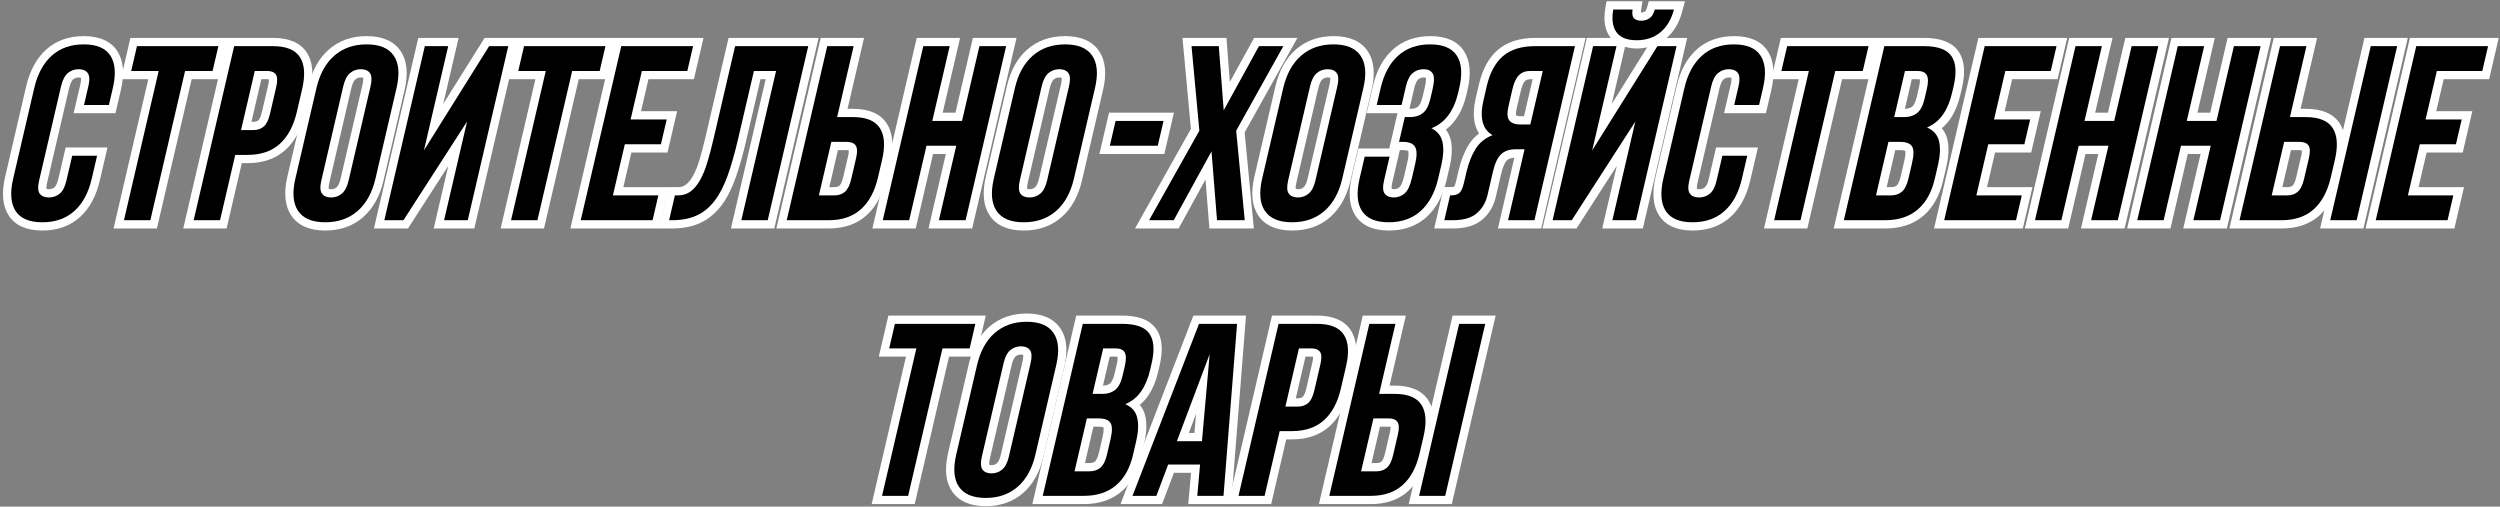 <svg width="380" height="77" viewBox="0 0 380 77" fill="none" xmlns="http://www.w3.org/2000/svg">
<rect x="0" y="0" width="380" height="77" fill="#808080" stroke="none"/>
<path d="M17.841 7.782C16.855 6.261 15.134 5.49 12.726 5.49C10.451 5.49 8.532 6.177 7.025 7.532C5.563 8.846 4.54 10.723 3.983 13.109L0.784 26.855C0.209 29.328 0.385 31.311 1.316 32.749C2.301 34.271 4.021 35.041 6.431 35.041C8.705 35.041 10.62 34.363 12.124 33.024C13.586 31.718 14.608 29.85 15.163 27.465L15.982 23.953L16.341 22.414H14.76H10.978H9.982L9.755 23.383L8.876 27.16C8.661 28.079 8.384 28.384 8.277 28.473C8.036 28.669 7.766 28.76 7.425 28.76C7.206 28.76 7.104 28.724 7.069 28.697C7.053 28.605 7.03 28.328 7.171 27.724L10.502 13.414C10.71 12.519 10.978 12.188 11.119 12.069C11.361 11.867 11.627 11.774 11.962 11.774C12.163 11.774 12.275 11.809 12.308 11.835C12.324 11.907 12.364 12.176 12.21 12.84L11.55 15.67L11.191 17.209H12.772H16.554H17.55L17.776 16.238L18.374 13.673C18.948 11.2 18.77 9.219 17.841 7.782Z" fill="white"/>
<path d="M33.192 5.761H20.821H19.824L19.599 6.731L18.72 10.504L18.362 12.043H19.942H22.541L17.62 33.187L17.261 34.727H18.842H22.854H23.849L24.076 33.757L29.131 12.043H32.315H33.31L33.536 11.072L34.414 7.299L34.772 5.761H33.192Z" fill="white"/>
<path d="M46.638 7.995C45.675 6.512 43.94 5.761 41.482 5.761H35.593H34.597L34.371 6.731L28.212 33.187L27.855 34.727H29.435H33.447H34.443L34.669 33.757L36.753 24.8H37.645C39.963 24.8 41.884 24.131 43.353 22.815C44.781 21.534 45.787 19.674 46.344 17.286L47.145 13.844C47.722 11.367 47.55 9.398 46.638 7.995ZM40.751 13.007L39.825 16.984C39.595 17.97 39.324 18.241 39.271 18.285C39.148 18.39 38.94 18.518 38.513 18.518H38.217L39.724 12.043H40.605C40.732 12.043 40.816 12.055 40.871 12.065C40.88 12.198 40.876 12.475 40.751 13.007Z" fill="white"/>
<path d="M60.892 7.758C59.873 6.255 58.138 5.49 55.736 5.49C53.462 5.49 51.53 6.173 49.99 7.52C48.484 8.834 47.436 10.715 46.879 13.109L43.678 26.855C43.1 29.342 43.304 31.334 44.286 32.775C45.304 34.279 47.04 35.041 49.441 35.041C51.715 35.041 53.648 34.359 55.188 33.012C56.694 31.7 57.741 29.819 58.299 27.425L61.499 13.677C62.078 11.19 61.873 9.199 60.892 7.758ZM51.164 28.464C50.923 28.668 50.656 28.76 50.319 28.76C50.12 28.76 50.005 28.724 49.975 28.695C49.959 28.623 49.919 28.354 50.074 27.692L53.398 13.41C53.605 12.517 53.873 12.185 54.015 12.069C54.255 11.867 54.524 11.774 54.858 11.774C55.067 11.774 55.172 11.809 55.203 11.836C55.219 11.909 55.259 12.178 55.103 12.84L51.781 27.122C51.573 28.015 51.304 28.348 51.164 28.464Z" fill="white"/>
<path d="M77.261 5.761H74.349H73.654L73.286 6.35L67.37 15.804L69.351 7.299L69.708 5.761H68.129H64.577H63.581L63.355 6.731L57.196 33.187L56.838 34.727H58.419H61.327H62.011L62.382 34.152L68.137 25.223L66.282 33.187L65.925 34.727H67.504H71.102H72.098L72.323 33.757L78.482 7.299L78.84 5.761H77.261Z" fill="white"/>
<path d="M92.03 5.761H79.659H78.662L78.436 6.731L77.559 10.504L77.201 12.043H78.781H81.379L76.457 33.187L76.1 34.727H77.68H81.692H82.689L82.914 33.757L87.969 12.043H91.153H92.148L92.375 11.072L93.252 7.299L93.61 5.761H92.03Z" fill="white"/>
<path d="M105.354 5.761H94.435H93.439L93.212 6.731L87.054 33.187L86.696 34.727H88.276H99.195H100.19L100.417 33.757L101.296 29.984L101.655 28.444H100.074H94.748L95.972 23.182H100.465H101.461L101.687 22.211L102.564 18.439L102.922 16.9H101.343H97.435L98.564 12.043H104.476H105.472L105.697 11.072L106.576 7.299L106.933 5.761H105.354Z" fill="white"/>
<path d="M122.854 5.761H111.738H110.742L110.517 6.731L107.234 20.832C106.939 22.105 106.631 23.274 106.318 24.308C106.031 25.263 105.694 26.088 105.319 26.763C104.994 27.343 104.627 27.788 104.227 28.087C103.899 28.328 103.517 28.444 103.061 28.444H102.585H101.589L101.362 29.414L100.483 33.187L100.124 34.727H101.706H102.142C103.771 34.727 105.211 34.447 106.418 33.895C107.652 33.33 108.729 32.45 109.616 31.282C110.457 30.181 111.187 28.778 111.785 27.11C112.357 25.504 112.899 23.607 113.398 21.47L115.592 12.043H116.382L111.46 33.187L111.103 34.727H112.682H116.695H117.69L117.917 33.757L124.076 7.299L124.433 5.761L122.854 5.761Z" fill="white"/>
<path d="M134.787 18.773C133.821 17.291 132.091 16.541 129.641 16.541H128.826L130.977 7.299L131.334 5.761H129.755H125.741H124.746L124.52 6.731L118.36 33.187L118.004 34.727H119.583H125.982C128.305 34.727 130.226 34.06 131.695 32.746C133.124 31.469 134.132 29.61 134.688 27.222L135.295 24.615C135.878 22.102 135.712 20.192 134.787 18.773ZM128.899 23.782L128.169 26.919C127.952 27.849 127.687 28.137 127.609 28.204C127.481 28.314 127.277 28.444 126.858 28.444H126.056L127.363 22.823H128.751C128.884 22.823 128.962 22.835 129.01 22.847C129.022 22.971 129.023 23.246 128.899 23.782Z" fill="white"/>
<path d="M152.933 5.761H148.874H147.878L147.652 6.731L145.233 17.125H143.291L145.577 7.299L145.934 5.761H144.354H140.342H139.346L139.119 6.731L132.961 33.187L132.604 34.727H134.183H138.196H139.191L139.418 33.757L141.826 23.407H143.77L141.493 33.187L141.137 34.727H142.716H146.773H147.771L147.996 33.757L154.154 7.299L154.513 5.761H152.933Z" fill="white"/>
<path d="M167.056 7.758C166.037 6.255 164.301 5.49 161.9 5.49C159.626 5.49 157.693 6.173 156.153 7.52C154.647 8.834 153.6 10.715 153.042 13.109L149.843 26.855C149.264 29.342 149.467 31.334 150.449 32.775C151.469 34.279 153.203 35.041 155.604 35.041C157.88 35.041 159.811 34.359 161.351 33.012C162.857 31.7 163.904 29.819 164.463 27.425L167.663 13.677C168.242 11.19 168.037 9.199 167.056 7.758ZM157.327 28.464C157.086 28.668 156.82 28.76 156.483 28.76C156.284 28.76 156.17 28.724 156.138 28.695C156.122 28.623 156.083 28.354 156.237 27.692L159.561 13.41C159.769 12.517 160.036 12.185 160.178 12.069C160.418 11.867 160.686 11.774 161.02 11.774C161.231 11.774 161.335 11.809 161.367 11.836C161.383 11.909 161.423 12.178 161.267 12.84L157.943 27.122C157.736 28.015 157.468 28.348 157.327 28.464Z" fill="white"/>
<path d="M176.858 17.125H169.572H168.576L168.35 18.094L167.471 21.868L167.111 23.407H168.693H175.979H176.977L177.203 22.438L178.082 18.665L178.439 17.125H176.858Z" fill="white"/>
<path d="M197.205 5.761H195.069H191.362H190.622L190.265 6.412L186.933 12.471L186.508 6.919L186.419 5.761H185.257H181.116H179.74L179.864 7.13L181.019 19.594L173.571 32.858L172.522 34.727H174.665H178.411H179.154L179.511 34.076L183.236 27.282L183.738 33.572L183.83 34.727H184.988H189.201H190.584L190.451 33.353L189.185 20.136L196.165 7.626L197.205 5.761Z" fill="white"/>
<path d="M207.878 7.758C206.858 6.255 205.124 5.49 202.724 5.49C200.448 5.49 198.518 6.173 196.976 7.52C195.471 8.834 194.423 10.715 193.865 13.109L190.666 26.855C190.086 29.342 190.291 31.334 191.273 32.775C192.292 34.279 194.025 35.041 196.426 35.041C198.702 35.041 200.635 34.359 202.174 33.012C203.68 31.7 204.727 29.819 205.285 27.425L208.484 13.677C209.065 11.19 208.859 9.199 207.878 7.758ZM198.15 28.464C197.907 28.668 197.643 28.76 197.305 28.76C197.107 28.76 196.992 28.724 196.96 28.695C196.943 28.623 196.905 28.354 197.061 27.692L200.384 13.41C200.591 12.517 200.859 12.185 201 12.069C201.241 11.867 201.51 11.774 201.845 11.774C202.054 11.774 202.158 11.809 202.191 11.836C202.206 11.909 202.246 12.178 202.09 12.84L198.767 27.122C198.558 28.015 198.291 28.348 198.15 28.464Z" fill="white"/>
<path d="M222.529 7.778C221.55 6.261 219.828 5.49 217.419 5.49C215.143 5.49 213.225 6.177 211.718 7.529C210.254 8.846 209.23 10.721 208.677 13.103L208.079 15.67L207.72 17.209H209.301H212.42L212.349 17.512L211.471 21.286L211.174 22.564H207.471H206.473L206.248 23.533L205.474 26.859C204.899 29.335 205.08 31.316 206.008 32.752C206.993 34.271 208.713 35.041 211.121 35.041C213.401 35.041 215.318 34.353 216.821 32.998C218.286 31.682 219.309 29.805 219.868 27.417L220.351 25.335C220.707 23.802 220.767 22.456 220.524 21.328C220.39 20.718 220.133 20.178 219.779 19.704C221.297 18.55 222.349 16.756 222.91 14.347L223.066 13.669C223.642 11.196 223.462 9.213 222.529 7.778ZM214.305 16.238L214.965 13.408C215.172 12.515 215.44 12.185 215.581 12.067C215.821 11.867 216.087 11.774 216.424 11.774C216.548 11.774 216.684 11.794 216.73 11.832C216.751 11.927 216.801 12.286 216.576 13.252L216.233 14.721C215.99 15.758 215.667 16.102 215.539 16.202C215.244 16.431 214.874 16.541 214.406 16.541H214.234L214.305 16.238ZM214.046 22.955C214.056 22.977 214.224 23.349 213.919 24.655L213.437 26.738C213.137 28.019 212.813 28.377 212.721 28.457C212.477 28.665 212.221 28.76 211.886 28.76C211.687 28.76 211.571 28.724 211.541 28.695C211.524 28.623 211.486 28.354 211.639 27.692L212.474 24.102L212.771 22.823H213.308C213.881 22.823 214.039 22.951 214.046 22.955Z" fill="white"/>
<path d="M239.432 5.761H233.383C230.99 5.761 229.072 6.372 227.675 7.576C226.302 8.756 225.339 10.518 224.803 12.814L224.319 14.891C223.709 17.512 224.095 19.196 224.823 20.284C224.207 20.748 223.677 21.306 223.26 21.976C222.583 23.066 222.063 24.382 221.714 25.892C221.714 25.89 221.341 27.477 221.341 27.479C221.215 28.029 221.1 28.272 221.048 28.36C220.939 28.419 220.791 28.436 220.673 28.436H220.458H219.46L219.233 29.406L218.354 33.187L217.997 34.727H219.575H220.883C222.786 34.727 224.283 34.269 225.331 33.364C226.355 32.48 227.037 31.329 227.359 29.936C227.359 29.938 228.197 26.343 228.197 26.343C228.498 25.051 228.871 24.545 229.068 24.357C229.32 24.117 229.702 24.003 230.184 23.973L228.04 33.187L227.681 34.727H229.261H233.274H234.27L234.495 33.757L240.654 7.299L241.012 5.761L239.432 5.761ZM231.652 17.663H231.083C230.733 17.663 230.521 17.597 230.453 17.528C230.429 17.448 230.383 17.151 230.557 16.404L231.163 13.795C231.384 12.848 231.661 12.461 231.806 12.315C231.92 12.2 232.135 12.043 232.612 12.043H232.961L231.652 17.663Z" fill="white"/>
<path d="M254.874 5.761H253.337C254.444 4.798 255.241 3.461 255.69 1.768L256.11 0.19H254.479H251.57H250.609L250.358 1.119C250.252 1.521 250.119 1.695 250.057 1.737C249.893 1.846 249.716 1.898 249.503 1.898C249.459 1.898 249.438 1.894 249.411 1.89C249.411 1.824 249.413 1.757 249.431 1.639L249.657 0.19H248.19H245.248H244.188L244.012 1.233C243.699 3.082 243.943 4.569 244.74 5.655C244.771 5.695 244.811 5.721 244.843 5.761H242.189H241.194L240.97 6.731L234.81 33.187L234.453 34.727H236.032H238.94H239.625L239.996 34.152L245.75 25.223L243.896 33.187L243.538 34.727H245.118H248.717H249.712L249.937 33.757L256.096 7.299L256.453 5.761H254.874ZM248.812 7.371C249.358 7.371 249.868 7.303 250.366 7.202L244.983 15.804L246.964 7.299L247.007 7.118C247.548 7.269 248.139 7.371 248.812 7.371Z" fill="white"/>
<path d="M268.702 7.78C267.723 6.261 266.001 5.49 263.59 5.49C261.314 5.49 259.397 6.177 257.889 7.532C256.428 8.846 255.403 10.723 254.848 13.109L251.646 26.855C251.072 29.328 251.249 31.311 252.181 32.749C253.166 34.271 254.886 35.041 257.294 35.041C259.57 35.041 261.484 34.361 262.986 33.023C264.449 31.72 265.473 29.85 266.028 27.465L266.848 23.953L267.205 22.414H265.623H261.842H260.847L260.62 23.383L259.741 27.16C259.526 28.079 259.249 28.384 259.141 28.473C258.899 28.669 258.631 28.76 258.29 28.76C258.069 28.76 257.969 28.724 257.933 28.697C257.916 28.605 257.895 28.328 258.037 27.724L261.366 13.414C261.573 12.519 261.842 12.188 261.982 12.069C262.226 11.867 262.492 11.774 262.825 11.774C263.026 11.774 263.139 11.809 263.173 11.835C263.187 11.907 263.228 12.176 263.074 12.84L262.414 15.67L262.055 17.209H263.637H267.418H268.413L268.642 16.238L269.24 13.673C269.813 11.198 269.633 9.215 268.702 7.78Z" fill="white"/>
<path d="M284.056 5.761H271.685H270.689L270.462 6.731L269.585 10.504L269.228 12.043H270.806H273.406L268.483 33.187L268.126 34.727H269.705H273.72H274.715L274.939 33.757L279.995 12.043H283.179H284.176L284.4 11.072L285.28 7.299L285.637 5.761H284.056Z" fill="white"/>
<path d="M297.688 7.812C296.744 6.452 294.994 5.761 292.485 5.761H286.458H285.461L285.235 6.731L279.078 33.187L278.719 34.727H280.299H286.589C288.896 34.727 290.823 34.086 292.316 32.826C293.785 31.581 294.805 29.785 295.343 27.485L295.845 25.331C296.218 23.718 296.271 22.365 295.999 21.195C295.849 20.541 295.558 19.971 295.154 19.481C295.62 19.094 296.037 18.646 296.396 18.135C297.105 17.121 297.643 15.843 297.992 14.334L298.213 13.388C298.779 10.963 298.606 9.139 297.688 7.812ZM288.312 28.184C288.182 28.296 287.953 28.444 287.468 28.444H286.773L288.08 22.823H288.853C289.346 22.823 289.543 22.905 289.601 22.935C289.623 23.018 289.703 23.407 289.446 24.498L288.91 26.807C288.68 27.804 288.395 28.113 288.312 28.184ZM291.816 12.073C291.835 12.185 291.86 12.517 291.694 13.231L291.354 14.709C291.108 15.754 290.783 16.102 290.654 16.204C290.361 16.429 290.006 16.535 289.543 16.539L290.588 12.043H291.518C291.692 12.043 291.771 12.06 291.816 12.073Z" fill="white"/>
<path d="M312.631 5.761H301.713H300.718L300.489 6.731L294.331 33.187L293.975 34.727H295.554H306.474H307.469L307.694 33.757L308.573 29.984L308.935 28.444H307.353H302.026L303.25 23.182H307.742H308.737L308.965 22.211L309.842 18.439L310.199 16.9H308.621H304.712L305.844 12.043H311.752H312.748L312.977 11.072L313.854 7.299L314.211 5.761H312.631Z" fill="white"/>
<path d="M328.105 5.761H324.047H323.052L322.822 6.731L320.406 17.125H318.464L320.747 7.299L321.104 5.761H319.527H315.514H314.518L314.293 6.731L308.132 33.187L307.774 34.727H309.355H313.368H314.363L314.59 33.757L316.998 23.407H318.941L316.665 33.187L316.308 34.727H317.888H321.945H322.943L323.168 33.757L329.325 7.299L329.683 5.761H328.105Z" fill="white"/>
<path d="M343.651 5.761H339.591H338.596L338.369 6.731L335.95 17.125H334.008L336.294 7.299L336.651 5.761H335.071H331.06H330.064L329.837 6.731L323.678 33.187L323.32 34.727H324.902H328.912H329.909L330.137 33.757L332.545 23.407H334.487L332.212 33.187L331.854 34.727H333.432H337.492H338.487L338.714 33.757L344.872 7.299L345.229 5.761H343.651Z" fill="white"/>
<path d="M364.408 5.761H360.394H359.398L359.174 6.731L356.133 19.786C356.002 19.427 355.854 19.084 355.649 18.773C354.686 17.291 352.954 16.541 350.503 16.541H349.689L351.84 7.299L352.197 5.761H350.615H346.605H345.61L345.382 6.731L339.224 33.187L338.867 34.727H340.446H346.847C349.167 34.727 351.09 34.06 352.559 32.746C352.827 32.505 353.064 32.226 353.305 31.945L353.014 33.187L352.657 34.727H354.236H358.25H359.246L359.471 33.757L365.63 7.299L365.985 5.761H364.408ZM349.763 23.782C349.763 23.78 349.032 26.919 349.032 26.919C348.815 27.851 348.553 28.133 348.477 28.2C348.35 28.308 348.146 28.444 347.722 28.444H346.919L348.228 22.823H349.614C349.749 22.823 349.825 22.835 349.875 22.849C349.885 22.969 349.889 23.242 349.763 23.782Z" fill="white"/>
<path d="M378.226 5.761H367.306H366.311L366.086 6.731L359.926 33.187L359.569 34.727H361.148H372.066H373.064L373.291 33.757L374.17 29.984L374.527 28.444H372.945H367.621L368.846 23.182H373.337H374.334L374.56 22.211L375.438 18.439L375.796 16.9H374.214H370.309L371.438 12.043H377.349H378.345L378.571 11.072L379.448 7.299L379.806 5.761H378.226Z" fill="white"/>
<path d="M148.257 47.971H136.029H135.034L134.808 48.94L133.938 52.669L133.579 54.208H135.16H137.71L132.852 75.083L132.494 76.622H134.073H138.04H139.036L139.263 75.653L144.253 54.208H147.388H148.385L148.61 53.239L149.479 49.51L149.839 47.971H148.257Z" fill="white"/>
<path d="M161.174 49.907C160.653 49.135 159.899 48.541 159.024 48.179C158.147 47.812 157.157 47.657 156.063 47.655C153.878 47.648 151.904 48.32 150.371 49.667C148.835 51.009 147.824 52.906 147.29 55.206L148.512 55.493L147.29 55.208L144.122 68.817C143.913 69.721 143.801 70.566 143.801 71.362C143.798 72.597 144.078 73.744 144.718 74.686C145.24 75.46 145.994 76.053 146.869 76.416C147.747 76.781 148.736 76.938 149.832 76.938C152.017 76.945 153.991 76.275 155.521 74.925C157.058 73.586 158.071 71.688 158.604 69.388L161.772 55.776C161.98 54.875 162.094 54.029 162.094 53.233C162.097 51.997 161.814 50.849 161.174 49.907ZM153.765 55.507C153.945 54.706 154.221 54.297 154.371 54.181C154.629 53.978 154.831 53.901 155.195 53.894C155.38 53.894 155.479 53.923 155.51 53.938L155.521 53.945C155.527 53.974 155.537 54.027 155.537 54.138C155.537 54.315 155.506 54.59 155.425 54.937L152.132 69.086C151.95 69.893 151.671 70.301 151.523 70.413C151.27 70.613 151.069 70.692 150.699 70.7C150.516 70.7 150.418 70.67 150.383 70.655L150.373 70.65C150.367 70.617 150.357 70.562 150.358 70.459C150.357 70.282 150.389 70.006 150.471 69.656L153.765 55.507Z" fill="white"/>
<path d="M175.744 50.004C175.23 49.259 174.461 48.731 173.588 48.418C172.707 48.103 171.708 47.973 170.574 47.971H164.584H163.588L163.361 48.94L157.275 75.083L156.917 76.622H158.498H164.741C166.95 76.629 168.916 76.02 170.429 74.74C171.936 73.476 172.922 71.657 173.432 69.453L173.927 67.322C174.136 66.425 174.248 65.582 174.249 64.789C174.249 64.245 174.194 63.722 174.077 63.224C173.939 62.607 173.652 62.031 173.249 61.542C173.71 61.156 174.122 60.715 174.472 60.213C175.197 59.176 175.709 57.917 176.051 56.458L176.269 55.52C176.473 54.636 176.584 53.812 176.584 53.042C176.585 51.914 176.339 50.863 175.744 50.004ZM168.678 54.208H169.583C169.732 54.208 169.813 54.223 169.864 54.234L169.88 54.431C169.881 54.64 169.844 54.959 169.748 55.36L169.408 56.819C169.203 57.727 168.89 58.172 168.727 58.282C168.456 58.487 168.146 58.6 167.652 58.611L168.678 54.208ZM167.755 65.257C167.756 65.529 167.704 65.955 167.577 66.493L167.046 68.773C166.857 69.616 166.569 70.05 166.454 70.13C166.266 70.282 166.059 70.379 165.608 70.385H164.912L166.199 64.853H166.974C167.329 64.853 167.57 64.901 167.676 64.943L167.729 64.968C167.739 65.008 167.756 65.09 167.755 65.257Z" fill="white"/>
<path d="M188.037 47.971H182.253H181.394L181.085 48.773L170.974 74.914L170.312 76.622H172.144H175.77H176.639L176.944 75.81L178.432 71.862H181.04L180.737 75.256L180.615 76.622H181.987H185.974H187.134L187.226 75.467L189.287 49.323L189.394 47.971H188.037ZM181.55 65.803H180.703L181.813 62.864L181.55 65.803Z" fill="white"/>
<path d="M205.305 50.176C204.799 49.403 204.043 48.821 203.168 48.472C202.29 48.119 201.295 47.973 200.184 47.971H194.339H193.344L193.118 48.94L187.031 75.083L186.676 76.622H188.254H192.22H193.215L193.443 75.653L195.507 66.786H196.386C198.602 66.792 200.572 66.158 202.06 64.825C203.533 63.515 204.498 61.647 205.03 59.36L205.818 55.965C206.035 55.033 206.152 54.168 206.152 53.355C206.152 52.175 205.899 51.081 205.305 50.176ZM199.591 54.297C199.591 54.472 199.557 54.76 199.469 55.134L198.558 59.053C198.379 59.864 198.1 60.268 198.021 60.313C197.831 60.462 197.652 60.54 197.255 60.549H196.96L198.433 54.208H199.314C199.448 54.208 199.529 54.223 199.585 54.234L199.591 54.297Z" fill="white"/>
<path d="M225.761 47.971H221.795H220.799L220.57 48.94L217.574 61.818C217.447 61.472 217.299 61.137 217.098 60.827C216.599 60.055 215.844 59.469 214.971 59.119C214.098 58.767 213.106 58.617 211.998 58.615H211.21L213.329 49.51L213.688 47.971H212.108H208.143H207.147L206.919 48.94L200.833 75.083L200.477 76.622H202.056H208.384C210.594 76.631 212.559 75.992 214.039 74.659C214.305 74.425 214.533 74.149 214.766 73.879L214.485 75.083L214.128 76.622H215.707H219.675H220.671L220.895 75.653L226.98 49.51L227.34 47.971L225.761 47.971ZM211.37 64.968C211.37 65.141 211.338 65.424 211.254 65.782L210.531 68.888C210.354 69.679 210.086 70.08 209.981 70.15C209.801 70.299 209.628 70.379 209.251 70.385H208.47L209.757 64.853H211.121C211.242 64.853 211.31 64.865 211.362 64.876L211.37 64.968Z" fill="white"/>
<path d="M14.757 23.668L13.94 27.18C13.442 29.319 12.557 30.953 11.287 32.087C10.015 33.221 8.396 33.787 6.429 33.787C4.464 33.787 3.11 33.213 2.367 32.069C1.628 30.923 1.505 29.279 2.004 27.14L5.204 13.392C5.703 11.252 6.589 9.609 7.861 8.465C9.137 7.319 10.758 6.745 12.724 6.745C14.69 6.745 16.044 7.317 16.785 8.463C17.526 9.607 17.648 11.248 17.151 13.388L16.553 15.955H12.771L13.429 13.123C13.653 12.168 13.623 11.493 13.336 11.104C13.052 10.713 12.592 10.518 11.961 10.518C11.33 10.518 10.779 10.715 10.313 11.106C9.844 11.498 9.5 12.172 9.277 13.129L5.946 27.439C5.723 28.398 5.754 29.066 6.044 29.446C6.331 29.825 6.793 30.014 7.424 30.014C8.055 30.014 8.602 29.825 9.065 29.446C9.53 29.069 9.874 28.402 10.095 27.445L10.976 23.668L14.757 23.668Z" fill="black"/>
<path d="M20.819 7.014H33.191L32.313 10.787H28.133L22.852 33.472H18.84L24.12 10.787H19.94L20.819 7.014Z" fill="black"/>
<path d="M41.484 7.014C43.496 7.014 44.862 7.57 45.585 8.68C46.309 9.79 46.421 11.415 45.922 13.559L45.122 17C44.623 19.144 43.754 20.771 42.515 21.882C41.278 22.991 39.653 23.545 37.645 23.545H35.758L33.447 33.472H29.435L35.593 7.014H41.484ZM38.728 10.787L36.637 19.773H38.515C39.141 19.773 39.662 19.596 40.081 19.24C40.501 18.887 40.823 18.231 41.047 17.27L41.973 13.29C42.197 12.33 42.181 11.672 41.926 11.319C41.67 10.965 41.231 10.787 40.605 10.787H38.728Z" fill="black"/>
<path d="M48.098 13.392C48.597 11.252 49.502 9.609 50.812 8.465C52.124 7.319 53.764 6.745 55.732 6.745C57.701 6.745 59.074 7.319 59.854 8.465C60.63 9.609 60.772 11.252 60.273 13.392L57.074 27.14C56.575 29.279 55.67 30.923 54.36 32.069C53.047 33.213 51.406 33.787 49.438 33.787C47.47 33.787 46.097 33.213 45.317 32.069C44.541 30.923 44.399 29.279 44.898 27.14L48.098 13.392ZM48.849 27.407C48.624 28.364 48.657 29.039 48.941 29.428C49.227 29.817 49.687 30.014 50.317 30.014C50.949 30.014 51.497 29.817 51.964 29.428C52.43 29.039 52.776 28.364 52.999 27.407L56.322 13.125C56.546 12.168 56.513 11.495 56.229 11.104C55.942 10.715 55.485 10.518 54.855 10.518C54.223 10.518 53.674 10.715 53.206 11.104C52.74 11.495 52.396 12.168 52.172 13.125L48.849 27.407Z" fill="black"/>
<path d="M61.326 33.472H58.417L64.575 7.014H68.126L64.44 22.851L74.347 7.014H77.258L71.1 33.472H67.502L70.995 18.468L61.326 33.472Z" fill="black"/>
<path d="M79.657 7.014H92.029L91.151 10.787H86.972L81.691 33.472H77.678L82.959 10.787H78.779L79.657 7.014Z" fill="black"/>
<path d="M95.852 18.155H101.34L100.46 21.928H94.973L93.163 29.699H100.068L99.191 33.472H88.272L94.432 7.014H105.35L104.472 10.787H97.566L95.852 18.155Z" fill="black"/>
<path d="M112.175 21.185C111.682 23.303 111.158 25.137 110.604 26.686C110.049 28.236 109.388 29.516 108.618 30.524C107.848 31.531 106.94 32.276 105.896 32.753C104.851 33.233 103.599 33.472 102.143 33.472H101.706L102.584 29.699H103.058C103.79 29.699 104.428 29.498 104.971 29.095C105.516 28.691 105.998 28.117 106.414 27.373C106.831 26.63 107.198 25.729 107.518 24.671C107.838 23.614 108.151 22.428 108.455 21.117L111.738 7.014H122.854L116.695 33.472H112.682L117.964 10.787H114.597L112.175 21.185Z" fill="black"/>
<path d="M127.244 17.795H129.639C131.646 17.795 133.011 18.349 133.733 19.457C134.456 20.565 134.568 22.189 134.069 24.33L133.463 26.937C132.966 29.079 132.096 30.702 130.855 31.81C129.617 32.918 127.991 33.472 125.981 33.472H119.581L125.74 7.014H129.753L127.244 17.795ZM126.855 29.699C127.481 29.699 128.008 29.516 128.43 29.151C128.853 28.786 129.172 28.137 129.389 27.202L130.119 24.065C130.337 23.132 130.319 22.482 130.066 22.116C129.814 21.753 129.374 21.568 128.748 21.568H126.364L124.472 29.699H126.855Z" fill="black"/>
<path d="M138.194 33.472H134.182L140.341 7.014H144.353L141.708 18.379H146.228L148.872 7.014H152.932L146.772 33.472H142.714L145.349 22.152H140.829L138.194 33.472Z" fill="black"/>
<path d="M154.263 13.392C154.762 11.252 155.665 9.609 156.978 8.465C158.288 7.319 159.929 6.745 161.897 6.745C163.866 6.745 165.241 7.319 166.017 8.465C166.798 9.609 166.937 11.252 166.438 13.392L163.239 27.14C162.74 29.279 161.836 30.923 160.523 32.069C159.213 33.213 157.572 33.787 155.603 33.787C153.635 33.787 152.261 33.213 151.484 32.069C150.705 30.923 150.565 29.279 151.062 27.14L154.263 13.392ZM155.014 27.407C154.79 28.364 154.821 29.039 155.107 29.428C155.391 29.817 155.851 30.014 156.482 30.014C157.114 30.014 157.663 29.817 158.129 29.428C158.597 29.039 158.941 28.364 159.165 27.407L162.488 13.125C162.712 12.168 162.68 11.495 162.393 11.104C162.109 10.715 161.65 10.518 161.019 10.518C160.388 10.518 159.838 10.715 159.372 11.104C158.904 11.495 158.56 12.168 158.337 13.125L155.014 27.407Z" fill="black"/>
<path d="M169.572 18.379H176.858L175.979 22.152H168.693L169.572 18.379Z" fill="black"/>
<path d="M195.069 7.014L187.9 19.865L189.201 33.472H184.986L184.151 23.002L178.407 33.472H174.664L182.303 19.865L181.112 7.014H185.255L186.004 16.766L191.362 7.014H195.069Z" fill="black"/>
<path d="M195.049 13.392C195.549 11.252 196.454 9.609 197.767 8.465C199.075 7.319 200.717 6.745 202.684 6.745C204.654 6.745 206.027 7.319 206.807 8.465C207.585 9.609 207.726 11.252 207.228 13.392L204.028 27.14C203.529 29.279 202.624 30.923 201.311 32.069C200.003 33.213 198.36 33.787 196.39 33.787C194.423 33.787 193.05 33.213 192.272 32.069C191.493 30.923 191.353 29.279 191.85 27.14L195.049 13.392ZM195.802 27.407C195.579 28.364 195.609 29.039 195.897 29.428C196.179 29.817 196.639 30.014 197.272 30.014C197.903 30.014 198.451 29.817 198.917 29.428C199.385 29.039 199.73 28.364 199.952 27.407L203.275 13.125C203.499 12.168 203.467 11.495 203.182 11.104C202.897 10.715 202.44 10.518 201.809 10.518C201.177 10.518 200.625 10.715 200.159 11.104C199.691 11.495 199.349 12.168 199.125 13.125L195.802 27.407Z" fill="black"/>
<path d="M217.759 13.535C218.033 12.354 218.031 11.556 217.75 11.14C217.472 10.727 217.016 10.518 216.384 10.518C215.754 10.518 215.203 10.713 214.738 11.104C214.27 11.493 213.925 12.168 213.702 13.123L213.044 15.955H209.263L209.861 13.388C210.358 11.248 211.244 9.607 212.516 8.463C213.791 7.317 215.412 6.745 217.379 6.745C219.344 6.745 220.698 7.317 221.439 8.461C222.182 9.605 222.305 11.247 221.807 13.384L221.648 14.062C220.992 16.878 219.635 18.689 217.576 19.493C218.491 19.947 219.051 20.648 219.258 21.593C219.462 22.536 219.406 23.69 219.089 25.053L218.605 27.132C218.105 29.273 217.219 30.919 215.946 32.067C214.67 33.213 213.048 33.787 211.083 33.787C209.118 33.787 207.766 33.215 207.021 32.071C206.28 30.925 206.16 29.283 206.658 27.144L207.433 23.818H211.214L210.379 27.407C210.154 28.364 210.186 29.039 210.473 29.428C210.756 29.817 211.216 30.014 211.848 30.014C212.478 30.014 213.028 29.814 213.498 29.408C213.971 29.004 214.343 28.207 214.619 27.021L215.103 24.939C215.393 23.702 215.388 22.831 215.093 22.325C214.798 21.821 214.192 21.568 213.269 21.568H212.654L213.533 17.795H214.368C215.119 17.795 215.751 17.595 216.27 17.193C216.785 16.79 217.17 16.061 217.415 15.006L217.759 13.535Z" fill="black"/>
<path d="M222.896 26.175C223.22 24.788 223.683 23.609 224.285 22.64C224.89 21.669 225.752 20.97 226.876 20.541C225.327 19.684 224.869 17.895 225.504 15.176L225.985 13.097C226.463 11.058 227.285 9.535 228.454 8.527C229.626 7.52 231.256 7.014 233.343 7.014H239.396L233.234 33.472H229.225L231.733 22.692H230.349C229.421 22.692 228.694 22.943 228.165 23.449C227.631 23.953 227.226 24.824 226.937 26.058L226.1 29.653C225.837 30.787 225.295 31.708 224.476 32.412C223.657 33.119 222.449 33.472 220.848 33.472H219.539L220.418 29.691H220.637C221.092 29.691 221.472 29.584 221.774 29.37C222.075 29.155 222.328 28.621 222.527 27.762L222.896 26.175ZM232.576 10.787C231.869 10.787 231.304 11.002 230.878 11.431C230.448 11.861 230.126 12.553 229.902 13.51L229.297 16.12C229.048 17.179 229.092 17.91 229.421 18.313C229.752 18.717 230.294 18.919 231.047 18.919H232.61L234.503 10.787L232.576 10.787Z" fill="black"/>
<path d="M238.902 33.472H235.994L242.153 7.014H245.706L242.017 22.851L251.928 7.014H254.836L248.678 33.472H245.08L248.572 18.468L238.902 33.472ZM249.465 3.152C249.925 3.152 250.342 3.028 250.711 2.781C251.085 2.534 251.357 2.088 251.534 1.444H254.44C254.039 2.952 253.353 4.107 252.381 4.91C251.406 5.715 250.203 6.117 248.774 6.117C247.319 6.117 246.3 5.715 245.71 4.91C245.122 4.107 244.955 2.952 245.21 1.444H248.152C248.052 2.088 248.124 2.534 248.369 2.781C248.614 3.028 248.981 3.152 249.465 3.152Z" fill="black"/>
<path d="M265.583 23.668L264.767 27.18C264.268 29.319 263.384 30.953 262.113 32.087C260.843 33.221 259.221 33.787 257.256 33.787C255.291 33.787 253.936 33.213 253.194 32.069C252.455 30.923 252.333 29.279 252.831 27.14L256.03 13.392C256.529 11.252 257.415 9.609 258.689 8.465C259.964 7.319 261.585 6.745 263.55 6.745C265.515 6.745 266.872 7.317 267.61 8.463C268.352 9.607 268.475 11.248 267.977 13.388L267.38 15.955H263.599L264.257 13.123C264.479 12.168 264.449 11.493 264.162 11.104C263.879 10.713 263.42 10.518 262.787 10.518C262.155 10.518 261.605 10.715 261.14 11.106C260.672 11.498 260.327 12.172 260.104 13.129L256.772 27.439C256.55 28.398 256.582 29.066 256.871 29.446C257.158 29.825 257.619 30.014 258.25 30.014C258.882 30.014 259.43 29.825 259.892 29.446C260.357 29.069 260.702 28.402 260.923 27.445L261.802 23.668H265.583Z" fill="black"/>
<path d="M271.648 7.014H284.02L283.141 10.787H278.962L273.68 33.472H269.67L274.948 10.787H270.77L271.648 7.014Z" fill="black"/>
<path d="M292.449 7.014C294.53 7.014 295.919 7.52 296.619 8.527C297.315 9.537 297.426 11.06 296.952 13.103L296.731 14.048C296.415 15.409 295.949 16.531 295.331 17.414C294.713 18.297 293.906 18.951 292.91 19.381C293.906 19.809 294.514 20.507 294.736 21.478C294.962 22.448 294.909 23.638 294.584 25.047L294.082 27.2C293.604 29.241 292.736 30.797 291.47 31.866C290.201 32.938 288.563 33.472 286.551 33.472H280.263L286.42 7.014H292.449ZM287.044 21.568L285.151 29.699H287.428C288.102 29.699 288.659 29.51 289.098 29.133C289.532 28.753 289.866 28.073 290.097 27.09L290.631 24.784C290.92 23.547 290.916 22.703 290.627 22.249C290.334 21.795 289.729 21.568 288.816 21.568H287.044ZM289.555 10.787L287.923 17.795H289.486C290.237 17.795 290.871 17.595 291.389 17.189C291.907 16.786 292.29 16.053 292.537 14.992L292.883 13.515C293.105 12.557 293.104 11.863 292.874 11.431C292.647 11.002 292.184 10.787 291.481 10.787H289.555Z" fill="black"/>
<path d="M303.094 18.155H308.583L307.704 21.928H302.215L300.406 29.699H307.311L306.434 33.472H295.516L301.673 7.014H312.591L311.716 10.787H304.81L303.094 18.155Z" fill="black"/>
<path d="M313.33 33.472H309.317L315.478 7.014H319.487L316.844 18.379H321.363L324.007 7.014H328.067L321.907 33.472H317.85L320.484 22.152H315.965L313.33 33.472Z" fill="black"/>
<path d="M328.876 33.472H324.862L331.023 7.014H335.033L332.388 18.379H336.91L339.553 7.014H343.613L337.454 33.472H333.396L336.029 22.152H331.509L328.876 33.472Z" fill="black"/>
<path d="M348.07 17.795H350.467C352.475 17.795 353.839 18.349 354.562 19.457C355.284 20.565 355.395 22.189 354.896 24.33L354.288 26.937C353.793 29.079 352.922 30.702 351.684 31.81C350.443 32.918 348.817 33.472 346.807 33.472H340.408L346.567 7.014H350.579L348.07 17.795ZM347.686 29.699C348.31 29.699 348.833 29.516 349.255 29.151C349.681 28.786 350 28.137 350.214 27.202L350.945 24.065C351.164 23.132 351.146 22.482 350.893 22.116C350.642 21.753 350.202 21.568 349.576 21.568H347.191L345.299 29.699H347.686ZM360.357 7.014H364.369L358.21 33.472H354.198L360.357 7.014Z" fill="black"/>
<path d="M368.69 18.155H374.178L373.299 21.928H367.812L366.001 29.699H372.905L372.028 33.472H361.112L367.27 7.014H378.188L377.309 10.787H370.404L368.69 18.155Z" fill="black"/>
<path d="M136.025 49.225H148.254L147.387 52.954H143.256L138.038 75.368H134.072L139.29 52.954H135.157L136.025 49.225Z" fill="black"/>
<path d="M148.512 55.493C149.007 53.373 149.899 51.746 151.197 50.612C152.496 49.478 154.115 48.91 156.064 48.91C158.009 48.91 159.367 49.478 160.137 50.612C160.904 51.746 161.044 53.373 160.55 55.493L157.382 69.103C156.889 71.222 155.993 72.848 154.696 73.981C153.398 75.115 151.777 75.684 149.832 75.684C147.884 75.684 146.528 75.115 145.759 73.981C144.988 72.848 144.852 71.222 145.344 69.103L148.512 55.493ZM149.248 69.371C149.026 70.32 149.059 70.989 149.34 71.374C149.622 71.762 150.076 71.954 150.699 71.954C151.324 71.954 151.867 71.762 152.328 71.374C152.792 70.989 153.132 70.32 153.354 69.371L156.647 55.222C156.867 54.274 156.837 53.606 156.554 53.219C156.274 52.831 155.819 52.639 155.195 52.639C154.571 52.639 154.028 52.831 153.565 53.219C153.104 53.606 152.763 54.274 152.542 55.222L149.248 69.371Z" fill="black"/>
<path d="M170.574 49.225C172.643 49.225 174.023 49.723 174.714 50.72C175.404 51.716 175.516 53.221 175.047 55.238L174.83 56.171C174.516 57.516 174.055 58.624 173.445 59.495C172.834 60.366 172.037 61.014 171.053 61.438C172.035 61.861 172.638 62.552 172.857 63.511C173.078 64.468 173.029 65.644 172.704 67.039L172.21 69.169C171.74 71.186 170.875 72.723 169.619 73.78C168.363 74.84 166.735 75.368 164.739 75.368H158.498L164.583 49.225H170.574ZM165.203 63.599L163.332 71.639H165.607C166.282 71.639 166.837 71.452 167.274 71.079C167.71 70.706 168.041 70.031 168.268 69.059L168.8 66.778C169.084 65.556 169.08 64.721 168.787 64.272C168.494 63.824 167.889 63.599 166.976 63.599H165.203ZM167.681 52.954L166.071 59.87H167.614C168.359 59.87 168.984 59.671 169.499 59.272C170.009 58.875 170.389 58.152 170.631 57.105L170.971 55.645C171.191 54.698 171.189 54.014 170.965 53.588C170.739 53.165 170.28 52.954 169.586 52.954L167.681 52.954Z" fill="black"/>
<path d="M185.974 75.368H181.985L182.411 70.607H177.561L175.768 75.368H172.141L182.249 49.225H188.033L185.974 75.368ZM178.889 67.06H182.698L183.872 53.827L178.889 67.06Z" fill="black"/>
<path d="M200.184 49.225C202.178 49.225 203.537 49.773 204.258 50.867C204.976 51.962 205.088 53.566 204.599 55.68L203.808 59.075C203.314 61.19 202.455 62.794 201.227 63.888C199.996 64.984 198.383 65.529 196.386 65.529H194.512L192.22 75.368H188.254L194.339 49.225H200.184ZM197.438 52.954L195.378 61.803H197.257C197.881 61.803 198.405 61.628 198.822 61.281C199.24 60.932 199.559 60.283 199.779 59.338L200.693 55.419C200.914 54.474 200.896 53.825 200.639 53.476C200.384 53.129 199.942 52.954 199.316 52.954H197.438Z" fill="black"/>
<path d="M209.628 59.87H211.996C213.983 59.87 215.332 60.42 216.047 61.514C216.761 62.609 216.871 64.215 216.38 66.331L215.781 68.907C215.288 71.025 214.427 72.631 213.204 73.725C211.977 74.82 210.371 75.368 208.382 75.368H202.054L208.139 49.225H212.104L209.628 59.87ZM209.247 71.639C209.865 71.639 210.385 71.461 210.802 71.1C211.222 70.736 211.539 70.096 211.752 69.173L212.474 66.067C212.69 65.147 212.671 64.502 212.422 64.143C212.173 63.779 211.739 63.599 211.119 63.599H208.761L206.887 71.639H209.247ZM221.79 49.225H225.756L219.671 75.368H215.705L221.79 49.225Z" fill="black"/>
</svg>
